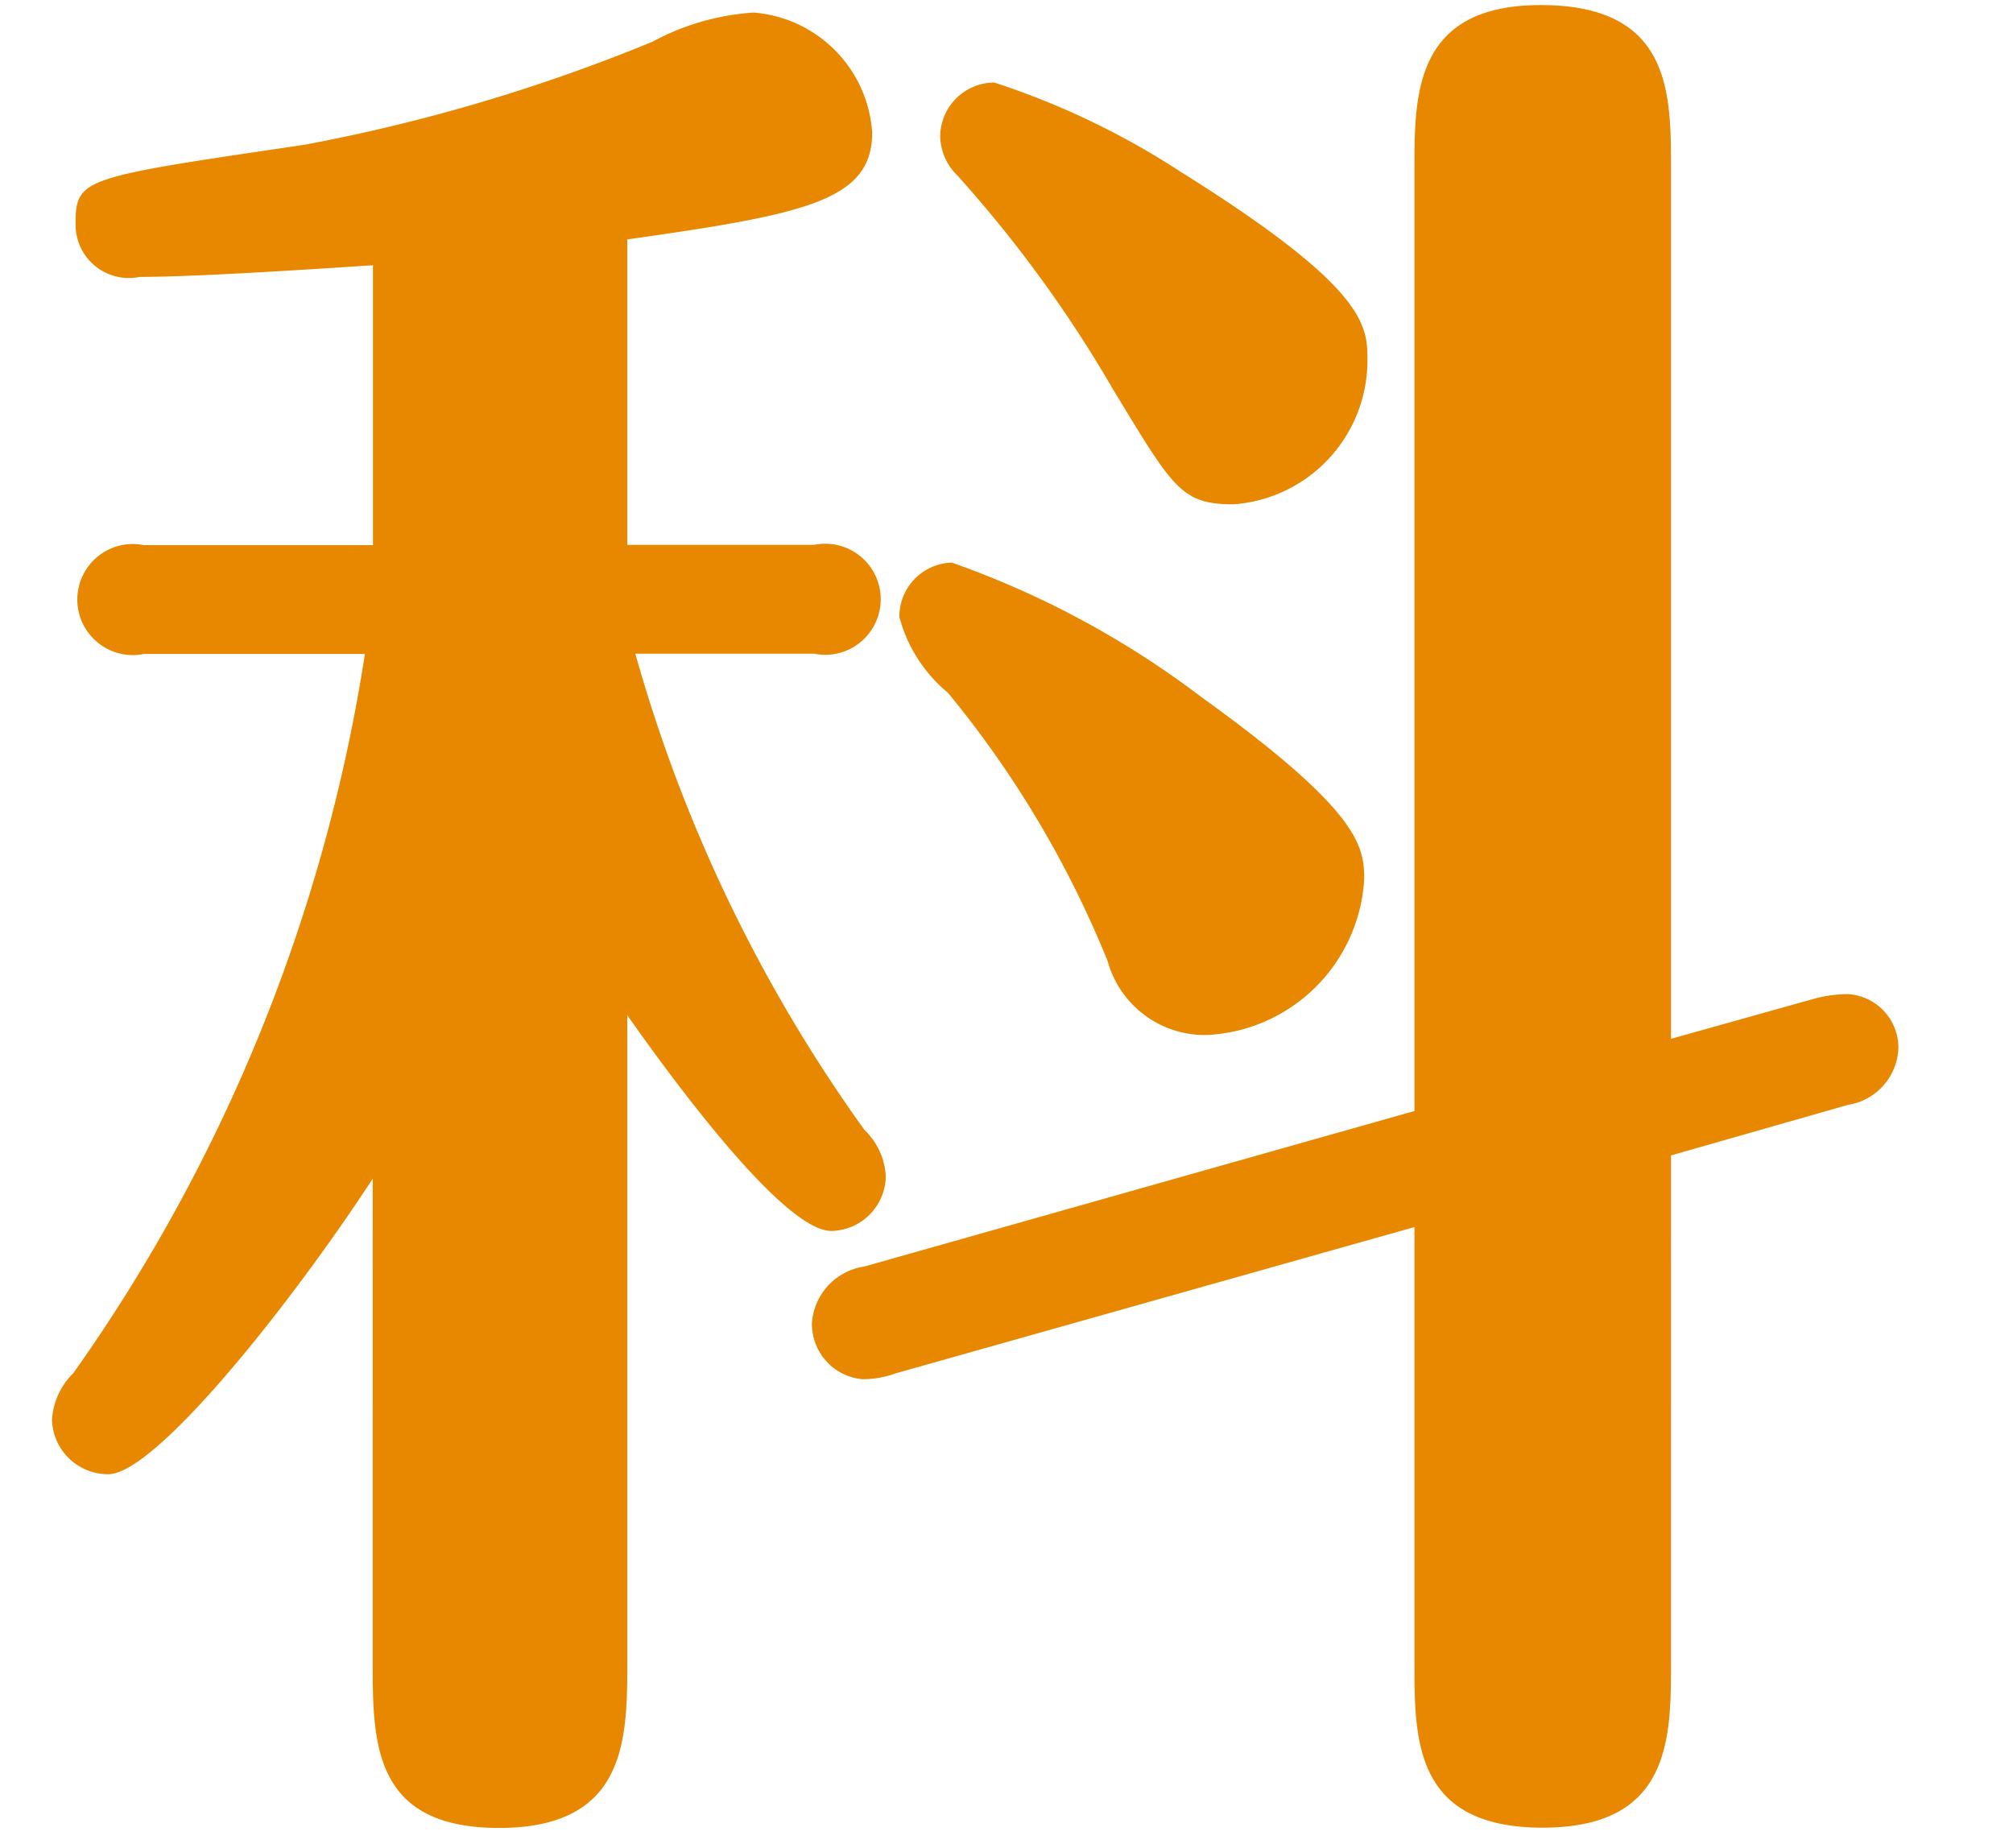 <svg xmlns="http://www.w3.org/2000/svg" width="29" height="26.625" viewBox="0 0 29 26.625">
  <defs>
    <style>
      .cls-1 {
        fill: #e88800;
        fill-rule: evenodd;
      }
    </style>
  </defs>
  <path id="index_feature_dt_in_02.svg" class="cls-1" d="M-16.219,3.188a2.406,2.406,0,0,0,.56-1.288c0-1.008-1.26-1.54-2.492-1.54a1.675,1.675,0,0,0-1.792,1.26A17.578,17.578,0,0,1-25.571,8.7a0.763,0.763,0,0,0-.448.644,0.773,0.773,0,0,0,.728.784A16.241,16.241,0,0,0-20.279,7.22a17.641,17.641,0,0,0,4,3.892,29.707,29.707,0,0,1-9.6,3.948c-0.784.168-1.232,0.252-1.232,0.868a0.777,0.777,0,0,0,.756.784,4.116,4.116,0,0,0,.98-0.14A46.694,46.694,0,0,0-13.839,12.68,45.065,45.065,0,0,0-1.715,16.6a0.777,0.777,0,0,0,.756-0.784,0.926,0.926,0,0,0-.868-0.868,34.009,34.009,0,0,1-9.436-3.7C-7.679,9.1-4.6,6.3-4.6,4.952c0-.336-0.2-1.764-2.212-1.764h-9.408Zm5.712,1.568a0.583,0.583,0,0,1,.7.532c0,0.5-2.492,2.884-3.948,4.032a19.119,19.119,0,0,1-3.724-4.564h6.972Zm6.188,14.056c0-1.484-.784-2.688-2.912-2.688H-20.615c-2.184,0-2.912,1.232-2.912,2.688v4.676c0,1.512.784,2.688,2.912,2.688H-7.231c2.156,0,2.912-1.2,2.912-2.688V18.812ZM-8.155,23.8a0.675,0.675,0,0,1-.812.812h-9.912a0.684,0.684,0,0,1-.812-0.812V18.5a0.675,0.675,0,0,1,.812-0.812h9.912a0.684,0.684,0,0,1,.812.812V23.8ZM9.037,15c0.728,1.036,2.268,3.108,2.94,3.108a0.8,0.8,0,0,0,.784-0.784,0.992,0.992,0,0,0-.308-0.672,21.89,21.89,0,0,1-3.3-6.86h2.576a0.8,0.8,0,1,0,0-1.568H9.037v-4.4c2.576-.364,3.528-0.56,3.528-1.54A1.858,1.858,0,0,0,10.857.556,3.547,3.547,0,0,0,9.4.976,25.471,25.471,0,0,1,4.389,2.46c-3.22.476-3.3,0.476-3.3,1.148a0.767,0.767,0,0,0,.924.756c0.588,0,1.68-.056,3.36-0.168V8.228h-3.3a0.8,0.8,0,1,0,0,1.568H5.257a24.337,24.337,0,0,1-4.2,10.36,1.025,1.025,0,0,0-.308.672,0.807,0.807,0,0,0,.812.784c0.672,0,2.6-2.408,3.808-4.256V24.3c0,1.176,0,2.408,1.82,2.408,1.848,0,1.848-1.288,1.848-2.408V15Zm11.34,3.052v6.272c0,1.12,0,2.38,1.848,2.38s1.848-1.288,1.848-2.38V17.02l2.548-.728a0.861,0.861,0,0,0,.728-0.812,0.773,0.773,0,0,0-.728-0.784,1.965,1.965,0,0,0-.448.056l-2.1.588V2.8c0-1.092,0-2.352-1.876-2.352-1.82,0-1.82,1.288-1.82,2.352v13.58l-7.924,2.24a0.886,0.886,0,0,0-.756.812,0.8,0.8,0,0,0,.728.812,1.414,1.414,0,0,0,.476-0.084ZM13.545,2.348a0.812,0.812,0,0,0,.252.56,18.38,18.38,0,0,1,2.24,3.08c0.868,1.428.98,1.652,1.736,1.652A2.079,2.079,0,0,0,19.7,5.568c0-.5,0-1.036-2.688-2.716a11.321,11.321,0,0,0-2.688-1.288A0.782,0.782,0,0,0,13.545,2.348ZM12.957,9.264a2.126,2.126,0,0,0,.7,1.092,14.821,14.821,0,0,1,2.3,3.864,1.45,1.45,0,0,0,1.456,1.064,2.385,2.385,0,0,0,2.24-2.24c0-.476-0.056-0.98-2.352-2.632A13.156,13.156,0,0,0,13.713,8.48,0.777,0.777,0,0,0,12.957,9.264Zm22.092-7.84c-1.932,0-3.36.9-3.36,3.136V22.732c0,2.772,2.128,3.136,3.36,3.136H49.161c1.932,0,3.36-.868,3.36-3.136V4.56c0-2.772-2.128-3.136-3.36-3.136H35.049Zm13.58,8.988v5.852H35.581V10.412H48.629ZM35.581,8.844V3.916a0.992,0.992,0,0,1,.924-0.924H47.733a0.99,0.99,0,0,1,.9.924V8.844H35.581Zm13.048,8.988V23.4a0.99,0.99,0,0,1-.9.924H36.505a1.014,1.014,0,0,1-.924-0.924V17.832H48.629ZM72.009,5.008c2.548,0.728,6.412,2.24,6.412,7.9,0,3.528-1.988,8.26-5.852,9.66-1.176.42-1.456,0.5-1.456,1.176a0.944,0.944,0,0,0,.952.952c0.588,0,10.556-1.2,10.556-11.284C82.621,5.96,76.993,2.8,70.889,2.8,61.957,2.8,57.7,9.376,57.7,15.2c0,4.312,2.436,8.54,6.524,8.54,3.024,0,4.48-2.212,5.712-5.88C71.253,14,71.449,11.756,72.009,5.008Zm-4.032,0c-0.224,3.444-.476,8.4-1.848,12.824-0.308,1.036-1.176,3.752-2.408,3.752-0.672,0-2.464-.7-2.464-4.872a15.871,15.871,0,0,1,2.408-8.344A7.838,7.838,0,0,1,67.977,5.008ZM101.689,16.1a2.778,2.778,0,0,0-.252,1.512v0.56H85.953a0.808,0.808,0,0,0-.952.784,0.8,0.8,0,0,0,.952.784h3.164a0.814,0.814,0,0,0-.532.728,0.893,0.893,0,0,0,.364.672A16.468,16.468,0,0,1,91.3,24.188c0.616,1.092.924,1.652,1.988,1.652a2.17,2.17,0,0,0,2.156-2.016c0-1.064-.84-1.708-2.128-2.464a18.711,18.711,0,0,0-3.64-1.624h11.76v4.032a0.914,0.914,0,0,1-1.092,1.092H97.909a0.8,0.8,0,1,0,0,1.568h4.452c2.184,0,2.912-1.2,2.912-2.688v-4H110.2a0.8,0.8,0,1,0,0-1.568h-4.928V17.636a2.832,2.832,0,0,0-.252-1.54c0.924,0,3.22,0,3.22-2.688V8.956c0-1.512-.784-2.688-2.912-2.688H99.981V4.308h10.276a0.819,0.819,0,0,0,.952-0.784,0.825,0.825,0,0,0-.952-0.784H99.981c0-1.008,0-2.324-1.9-2.324s-1.9,1.456-1.9,2.324H85.953a0.8,0.8,0,1,0,0,1.568h10.22v1.96H90.8c-2.184,0-2.912,1.232-2.912,2.688v4.452c0,1.512.784,2.688,2.912,2.688h10.892Zm1.932-8.26a0.684,0.684,0,0,1,.812.812v1.736H99.981V7.836h3.64Zm0.812,5.88a0.684,0.684,0,0,1-.812.812h-3.64v-2.6h4.452v1.792Zm-11.76.812a0.665,0.665,0,0,1-.812-0.812V11.924h4.312v2.6h-3.5Zm-0.812-5.88a0.675,0.675,0,0,1,.812-0.812h3.5v2.548H91.861V8.648Zm42.532,3.612V23.712A0.914,0.914,0,0,1,133.3,24.8h-2.772a0.8,0.8,0,1,0,0,1.568h4.62c2.184,0,2.912-1.232,2.912-2.688V3.412c0-1.512-1.036-2.128-2.464-2.128h-6.16c-1.232,0-2.464.476-2.464,2.128v6.72c0,1.512,1.036,2.128,2.464,2.128h4.956Zm0-4.76v3.192h-3.22a0.612,0.612,0,0,1-.756-0.728V7.5h3.976Zm-3.976-1.54V3.58a0.62,0.62,0,0,1,.756-0.728h2.492a0.594,0.594,0,0,1,.728.728V5.96h-3.976Zm-12.572,6.3h4.984c1.26,0,2.464-.476,2.464-2.128V3.412c0-1.512-1.036-2.128-2.464-2.128h-6.216c-1.26,0-2.464.476-2.464,2.128v20.86c0,0.868,0,2.24,1.876,2.24,1.82,0,1.82-1.316,1.82-2.24V12.26Zm3.864-4.76V9.964a0.6,0.6,0,0,1-.728.728h-3.136V7.5h3.864Zm-3.864-1.54V3.58a0.6,0.6,0,0,1,.728-0.728h2.408a0.594,0.594,0,0,1,.728.728V5.96h-3.864Zm47.04,7.952a0.781,0.781,0,0,0,.924-0.756,0.808,0.808,0,0,0-.952-0.784h-6.636c0.056-.588.14-1.988,0.14-4.424h5.264a0.8,0.8,0,1,0,0-1.568H153.013a2.561,2.561,0,0,0,.728-1.568c0-1.064-1.316-1.624-2.24-1.624-1.26,0-1.512.84-1.848,1.876a25.7,25.7,0,0,1-2.24,4.788,0.986,0.986,0,0,0-.224.616,0.759,0.759,0,0,0,.784.756c0.644,0,2.6-1.96,3.78-3.276h2.716c0,0.728-.056,3.864-0.112,4.424h-6.468a0.808,0.808,0,0,0-.952.784,0.8,0.8,0,0,0,.952.756h6.244c-0.672,3.36-2.884,5.964-6.58,7.644a0.753,0.753,0,0,0-.476.728,0.775,0.775,0,0,0,.756.784c0.952,0,6.412-2.408,8.82-5.964a16.361,16.361,0,0,0,8.736,5.964,0.758,0.758,0,0,0,.756-0.784,0.811,0.811,0,0,0-.532-0.756,13.84,13.84,0,0,1-6.608-7.616h5.88ZM145.873,3.888a0.971,0.971,0,0,1,.924-0.924h18.844a0.819,0.819,0,0,0,.952-0.784,0.813,0.813,0,0,0-.952-0.784h-20.3c-1.9,0-3.332.9-3.332,3.136v18c0,2.772,2.128,3.136,3.36,3.136h20.776a0.8,0.8,0,1,0,0-1.568H146.8a0.949,0.949,0,0,1-.924-0.924V3.888Zm27.972,20.944a1.812,1.812,0,0,0,1.932-1.764c0-.42-0.14-1.232-0.224-2.156-0.084-.784-0.252-4.48-0.252-7.224a60.172,60.172,0,0,1,.42-7.364c0.056-.336.336-2.352,0.336-2.6,0-1.176-1.008-1.624-2.1-1.624a1.812,1.812,0,0,0-1.876,1.848,91.05,91.05,0,0,0-.644,10.108c0,2.212.168,6.44,0.308,8.176C171.885,23.88,172.053,24.832,173.845,24.832Zm18.76-19.488c0-1.736-1.6-1.736-3.7-1.736a48.854,48.854,0,0,0-8.428.84c-0.756.14-1.484,0.28-1.484,1.176a1,1,0,0,0,.98,1.036,6.582,6.582,0,0,0,.868-0.112,29.663,29.663,0,0,1,3.948-.28,29.973,29.973,0,0,1,4.34.336c0.308,0.056,1.764.364,2.1,0.364A1.4,1.4,0,0,0,192.605,5.344Zm-0.28,14.672c-0.252,0-1.68.308-2.044,0.364a32.075,32.075,0,0,1-5.4.5c-3.864,0-4.172-.924-4.172-1.876a3.317,3.317,0,0,1,.2-1.064,3.488,3.488,0,0,0,.336-0.952,0.9,0.9,0,0,0-.98-0.868c-0.98,0-1.988,2.3-1.988,3.808,0,3.052,1.988,3.892,8.12,3.892,7.168,0,7.476-.672,7.476-2.1A1.571,1.571,0,0,0,192.325,20.016Zm20.44-12.18c0-.616-0.028-3.612-0.056-4.312-0.028-1.148-.056-2.576-2.268-2.576-2.072,0-2.072,1.26-2.072,2.324,0,0.476.308,11.48,0.364,13.16-7.56-.28-9.828,2.436-9.828,5.04,0,4.4,6.58,4.452,7.168,4.452,7.028,0,6.944-3.752,6.86-6.216a13.081,13.081,0,0,1,4.2,2.716c1.288,1.288,1.428,1.428,2.1,1.428a2.035,2.035,0,0,0,1.876-1.988c0-1.568-4.284-3.976-8.232-4.872-0.056-3.78-.056-4.2-0.084-7.308,1.372,0.028,4.7-.112,6.3-0.168,0.98-.028,1.624-0.056,1.624-0.924a0.9,0.9,0,0,0-1.036-.924C218.7,7.668,213.857,7.864,212.765,7.836Zm-3.976,10.64c0.056,3.668.084,5.544-2.744,5.544-1.848,0-3.416-.952-3.416-2.464,0-1.484,1.428-3.136,4.956-3.136C208.033,18.42,208.453,18.448,208.789,18.476Zm30.52-14.84c-1.036,1.008-9.576,9.212-10.36,9.968-1.876,1.736-2.24,2.128-2.24,3a1.96,1.96,0,0,0,1.932,1.96c0.9,0,1.148-.308,2.464-1.764,2.576-2.828,5.068-4.732,8.484-4.732,4.452,0,5.432,3.444,5.432,5.544a6.627,6.627,0,0,1-2.436,5.04c-0.308-1.344-1.148-5.1-6.16-5.1-2.856,0-4.844,1.512-4.844,3.864,0,2.52,2.6,4.368,6.692,4.368,7.084,0,10.92-3.7,10.92-8.484,0-5.376-5.152-7.056-8.568-7.056a10.862,10.862,0,0,0-3.724.616c1.652-1.54,4.648-4.144,6.132-5.46,1.624-1.4,1.876-1.624,1.876-2.352,0-1.456-1.456-1.456-2.016-1.456-0.308,0-1.82.084-2.184,0.112-3.36.14-6.832,0.252-8.764,0.28-0.756.028-1.6,0.028-1.6,1.092a0.986,0.986,0,0,0,1.008,1.064C232.309,4.14,238.105,3.72,239.309,3.636Zm0.308,20.384a6.538,6.538,0,0,1-1.344.14c-2.94,0-3.612-1.708-3.612-2.6a2.005,2.005,0,0,1,2.016-2.1C238.637,19.456,239.421,21.416,239.617,24.02ZM-22.911,65.468c0,0.98,0,2.24,1.652,2.24,1.708,0,1.708-1.2,1.708-2.3v-9.94c0.392-.112,1.12-0.308,1.232-0.336,0.448,1.96.532,2.324,1.372,2.324a1.791,1.791,0,0,0,1.6-2.016,1.268,1.268,0,0,0,1.064.616A55.682,55.682,0,0,0-5.1,54.38c0.336,0.952.56,1.652,1.652,1.652A2.122,2.122,0,0,0-1.3,54.184c0-1.4-4.34-5.32-4.984-5.32a0.777,0.777,0,0,0-.784.756,4.707,4.707,0,0,0,.42.952c0.392,0.84.812,1.68,0.952,2.1-2.352.224-2.6,0.252-5.04,0.392,0.7-.98,2.856-3.948,2.856-4.9,0-1.148-1.484-1.54-2.24-1.54-1.344,0-1.54.84-1.848,2.24a30.543,30.543,0,0,1-1.316,4.312c-1.232,0-1.372,0-1.652.168a1.416,1.416,0,0,0-.644,1.428c-1.064-2.072-2.688-3.864-3.136-3.864a0.7,0.7,0,0,0-.7.728,1.141,1.141,0,0,0,.14.5c0.252,0.588.392,0.98,0.56,1.484-1.26.14-2.464,0.252-3.724,0.28,1.26-1.148,2.8-2.884,3.892-4.088,1.988-2.184,2.268-2.688,2.268-3.248a2.1,2.1,0,0,0-2.072-1.652,1.37,1.37,0,0,0-1.316.812c-0.252.448-1.288,2.436-1.512,2.828a5.1,5.1,0,0,0-1.4-1.4c1.12-1.148,3.164-3.36,3.164-4.256,0-.952-1.148-1.484-1.988-1.484a1.274,1.274,0,0,0-1.372,1.064A24.185,24.185,0,0,1-24.2,46.036a8.307,8.307,0,0,0-2.016-1.064,0.746,0.746,0,0,0-.728.756c0,0.308.084,0.392,0.784,1.148a16.1,16.1,0,0,1,2.408,3.668,1.117,1.117,0,0,0,.9.7c-0.448.672-1.316,1.848-2.072,2.744-0.448,0-1.288,0-1.372.028a1.339,1.339,0,0,0-.868,1.344,1.4,1.4,0,0,0,1.2,1.512,28.041,28.041,0,0,0,3.052-.616v9.212Zm6.244-2.66c-0.112.2-.308,0.588-0.448,0.812a2.011,2.011,0,0,0-.588,1.344,1.743,1.743,0,0,0,1.68,1.708c1.12,0,1.4-.952,1.624-1.736a26.615,26.615,0,0,0,.84-6.02,0.791,0.791,0,0,0-.868-0.784,0.62,0.62,0,0,0-.644.56,22.92,22.92,0,0,1-1.008,2.884,6.961,6.961,0,0,0-1.008-2.688c-0.364-.672-1.12-1.9-1.54-1.9a0.669,0.669,0,0,0-.644.672c0,0.14.224,0.84,0.252,0.98a15.485,15.485,0,0,1,.336,2.6c0.056,1.232.112,1.848,1.12,1.848A1.425,1.425,0,0,0-16.667,62.808Zm11.088-3.92c0-.98-1.148-1.652-1.876-2.072a10.062,10.062,0,0,0-2.6-1.12,0.776,0.776,0,0,0-.784.756,0.7,0.7,0,0,0,.224.476,19.634,19.634,0,0,1,2.128,3.024,1.168,1.168,0,0,0,1.092.616A1.9,1.9,0,0,0-5.579,58.888ZM-9.387,60.2c0-1.064,0-2.212-1.68-2.212-1.6,0-1.6,1.2-1.6,2.212v5.068c0,1.512,1.036,2.128,2.464,2.128h3.052c2.884,0,2.884-3.864,2.884-4.144,0-1.2-1.512-1.2-1.708-1.2-1.26,0-1.344.616-1.484,1.82-0.224,1.764-.252,1.96-0.84,1.96-0.9,0-1.092,0-1.092-.728V60.2Zm7,5.292A1.911,1.911,0,0,0-.6,63.592,14.78,14.78,0,0,0-3.087,58.8c-0.588-.84-0.728-0.98-1.12-0.98a0.782,0.782,0,0,0-.784.784,7.1,7.1,0,0,0,.28.924,20.423,20.423,0,0,1,.616,3.08C-3.843,65.02-3.815,65.5-2.387,65.5Zm-5.292-21.84a0.341,0.341,0,0,1,.336.252c1.96,4.452,5.628,6.524,6.02,6.524a0.8,0.8,0,0,0,.784-0.784,1.247,1.247,0,0,0-.392-0.756,13.963,13.963,0,0,1-2.884-5.348,1.736,1.736,0,0,0-1.792-1.456H-9.219a0.819,0.819,0,0,0-.952.784,0.808,0.808,0,0,0,.952.784h1.54ZM-12.551,42.2a1.348,1.348,0,0,0-1.512,1.232,14.823,14.823,0,0,1-1.652,4.088,11.879,11.879,0,0,0-1.176,2.044,0.777,0.777,0,0,0,.784.756c0.98,0,5.46-4.956,5.46-6.468A1.958,1.958,0,0,0-12.551,42.2ZM-26.439,66.532c0.532,0,1.092-1.12,1.4-1.708a19.409,19.409,0,0,0,1.82-6.02,1.539,1.539,0,0,0-1.736-1.372c-1.316,0-1.344,1.036-1.344,1.82a25.53,25.53,0,0,1-.448,4.816c-0.056.252-.392,1.568-0.392,1.708A0.724,0.724,0,0,0-26.439,66.532Zm50.288-7.476c0-1.876-1.26-2.632-2.884-2.632H7.273c-1.4,0-2.884.56-2.884,2.632v5.488c0,1.876,1.26,2.632,2.884,2.632H20.965c1.4,0,2.884-.56,2.884-2.632V59.056ZM19.957,64.74a0.848,0.848,0,0,1-.84.868h-10a0.872,0.872,0,0,1-.868-0.868V58.86a0.871,0.871,0,0,1,.868-0.868h10a0.848,0.848,0,0,1,.84.868v5.88ZM0.749,52.84a0.747,0.747,0,0,0,.728.784c0.756,0,8.036-3.108,12.04-8.176a0.68,0.68,0,0,1,.588-0.392,0.746,0.746,0,0,1,.588.42c4.592,5.88,11.956,8.092,12.012,8.092a0.778,0.778,0,0,0,.756-0.812,0.93,0.93,0,0,0-.616-0.784,25.478,25.478,0,0,1-9.268-8.6c-0.9-1.344-1.344-2.016-3.528-2.016A3.258,3.258,0,0,0,10.8,42.928a25.566,25.566,0,0,1-9.352,9.1A0.985,0.985,0,0,0,.749,52.84ZM7.861,51.5c-0.476,0-1.176,0-1.176.784s0.728,0.784,1.176.784H20.349c0.448,0,1.148,0,1.148-.784S20.8,51.5,20.349,51.5H7.861Zm27.552-5.684c1.82-2.044,1.82-2.548,1.82-2.912,0-1.12-1.512-1.484-2.3-1.484a1.406,1.406,0,0,0-1.6,1.2c-0.112.448-.616,2.716-0.784,3.192-1.036,0-2.856,0-2.856,2.128V64.012c0,1.512,1.036,2.128,2.464,2.128h5.46c1.232,0,2.464-.476,2.464-2.128V47.94c0-1.512-1.036-2.128-2.464-2.128H35.413Zm-1.988,9.156v-6.86c0-.56.112-0.728,0.728-0.728h1.484c0.616,0,.728.168,0.728,0.728v6.86h-2.94Zm2.94,1.568v7.308c0,0.56-.112.728-0.728,0.728H34.153c-0.616,0-.728-0.168-0.728-0.728V56.536h2.94Zm13.384-8.6c1.008,0,1.064.448,1.064,2.66,0,1.12-.14,10.416-1.2,13.44-0.616,1.82-1.344,1.82-2.576,1.82h-2.52a0.787,0.787,0,1,0,0,1.54h3.948c2.184,0,4.564,0,5.32-4.256a103.314,103.314,0,0,0,.812-13.608c0-1.26,0-3.164-3.192-3.164h-5.04a10.686,10.686,0,0,0,1.26-3.08c0-1.372-1.568-1.848-2.492-1.848-1.68,0-1.82.952-2.1,2.744a22.07,22.07,0,0,1-2.688,7.588,0.889,0.889,0,0,0-.2.5,0.78,0.78,0,0,0,.784.784,3.692,3.692,0,0,0,1.484-1.232,26.742,26.742,0,0,0,3.024-3.892h4.312ZM48.545,59c0-1.036-1.792-3.276-2.8-4.424C45.269,54.044,43.9,52.5,43.393,52.5a0.8,0.8,0,0,0-.784.784,4.955,4.955,0,0,0,.392.924,20.92,20.92,0,0,1,1.54,4.9c0.168,0.98.392,2.044,1.708,2.044A2.342,2.342,0,0,0,48.545,59Zm23.912,0.308a15.67,15.67,0,0,0-1.9-.14c-4.2,0-6.02,2.072-6.02,3.892,0,2.6,3.108,3.64,5.908,3.64,1.288,0,3.7-.2,5.1-1.568a2.737,2.737,0,0,0,.84-2.1,24.217,24.217,0,0,1,2.1,1.512,1.805,1.805,0,0,0,1.316.7A1.755,1.755,0,0,0,81.529,63.4c0-.98-0.56-1.316-1.68-1.82a28.461,28.461,0,0,0-3.64-1.428c-0.028-.5-0.14-3-0.168-3.556,0-.476.028-2.828,0.028-3.36,0-.756,0-2.324-1.96-2.324-1.9,0-1.9,1.484-1.9,2.436C72.2,55.528,72.317,57.208,72.457,59.308Zm0.14,2.016c0.028,0.336.084,1.148,0.084,1.4,0,1.876-1.68,2.016-2.408,2.016-0.784,0-2.352-.252-2.352-1.848,0-1.736,2.128-1.848,2.8-1.848A8.568,8.568,0,0,1,72.6,61.324ZM62.909,47.38c-0.476,0-2.856-.028-3.388-0.028a0.978,0.978,0,0,0-1.064,1.036c0,0.952.868,0.952,1.6,0.952,0.448,0,1.736-.028,2.156-0.056-0.448,1.26-2.1,6.188-2.744,8.064-1.036,3.108-1.092,3.22-1.092,3.7,0,1.456,1.54,1.736,2.072,1.736,1.344,0,1.54-.784,2.044-2.744a92.837,92.837,0,0,1,3.556-10.948c5.04-.364,5.292-0.364,5.292-1.428a0.889,0.889,0,0,0-.924-0.952c-0.14,0-1.232.168-1.624,0.224-0.5.056-1.54,0.168-1.988,0.2,0.14-.308.392-0.98,0.532-1.288A6.121,6.121,0,0,0,68,43.824c0-1.092-1.176-1.512-1.988-1.512a1.649,1.649,0,0,0-1.736,1.372C63.525,45.7,62.965,47.212,62.909,47.38Zm17.556,3.612a1.72,1.72,0,0,0,1.4-1.792c0-1.008-.644-1.288-3.164-2.044a33.561,33.561,0,0,0-4.816-1.2,0.915,0.915,0,0,0-.868.9,0.9,0.9,0,0,0,.672.84,24.773,24.773,0,0,1,4.648,2.268C79.793,50.88,79.961,50.992,80.465,50.992Zm5.4,14.028c0,1.512,1.036,2.128,2.464,2.128h4.032c1.26,0,2.464-.476,2.464-2.128V60.232c0-1.512-1.036-2.128-2.464-2.128H88.333c-1.26,0-2.464.476-2.464,2.128V65.02Zm3.444-4.62c0-.56.112-0.728,0.728-0.728H90.8a0.588,0.588,0,0,1,.728.728v4.452c0,0.56-.112.728-0.728,0.728H90.041c-0.616,0-.728-0.168-0.728-0.728V60.4ZM86.9,50.32a0.819,0.819,0,0,0-.952.784,0.808,0.808,0,0,0,.952.784h6.944a0.8,0.8,0,1,0,0-1.568H86.9Zm16.212-8.792c-2.072,0-2.744.56-3.556,2.24-1.456,3.052-2.016,4.2-3.976,6.188a1.254,1.254,0,0,0-.616.868,0.784,0.784,0,0,0,.756.812c1.232,0,5.4-4.06,6.888-6.16a0.7,0.7,0,0,1,.5-0.448,0.742,0.742,0,0,1,.5.448c1.344,1.932,5.908,6.412,7.14,6.412a0.777,0.777,0,0,0,.756-0.784c0-.2-0.028-0.252-0.672-0.9a16.12,16.12,0,0,1-3.528-5.068C105.861,42.088,105.609,41.528,103.117,41.528Zm-6.44,26.1a25.7,25.7,0,0,0,8.624-3.052c3.472-2.016,6.02-4.9,6.02-5.908a2.233,2.233,0,0,0-2.24-2.016,1.544,1.544,0,0,0-1.54.952c-0.812,1.456-3.472,6.188-10.948,8.428a0.819,0.819,0,0,0-.7.812A0.782,0.782,0,0,0,96.677,67.624Zm0.252-11.116a24.578,24.578,0,0,0,6.608-3.7c2.1-1.624,2.24-2.128,2.24-2.576a2.19,2.19,0,0,0-2.184-1.96,1.427,1.427,0,0,0-1.372.784c-1.6,2.464-2.716,4.2-5.628,5.964A0.779,0.779,0,0,0,96.929,56.508ZM86.9,42.424a0.819,0.819,0,0,0-.952.784,0.8,0.8,0,0,0,.952.756h6.916a0.8,0.8,0,0,0,.952-0.756,0.808,0.808,0,0,0-.952-0.784H86.9Zm-0.9,3.948a0.819,0.819,0,0,0-.952.784,0.8,0.8,0,0,0,.952.756h8.764a0.819,0.819,0,0,0,.952-0.784,0.8,0.8,0,0,0-.952-0.756H86.009ZM86.9,54.3a0.8,0.8,0,1,0,0,1.568h6.944a0.8,0.8,0,1,0,0-1.568H86.9Zm9.492,6.86a0.753,0.753,0,0,0,.756.756,25.512,25.512,0,0,0,6.5-2.94c1.288-.812,5.208-3.5,5.208-4.956a2.2,2.2,0,0,0-2.156-1.9,1.52,1.52,0,0,0-1.372.784,20.061,20.061,0,0,1-8.372,7.476A0.818,0.818,0,0,0,96.4,61.156ZM116,55.192a21.133,21.133,0,0,1-2.632,1.288,1.333,1.333,0,0,0-.84,1.4c0,1.092.588,1.736,1.2,1.736,0.756,0,1.792-1.176,2.156-1.624a15.993,15.993,0,0,1-1.764,6.356,10.7,10.7,0,0,0-1.344,2.324,0.777,0.777,0,0,0,.784.756c0.672,0,2.184-1.82,2.576-2.3a15.646,15.646,0,0,0,3.416-9.24,0.748,0.748,0,0,0,.588.308c0.224,0,.476,0,2.212-0.9v3.612c0,1.344.784,2.352,2.576,2.352h2.576V65.02a0.675,0.675,0,0,1-.812.812h-1.736a0.814,0.814,0,0,0-.952.784,0.831,0.831,0,0,0,.952.784h3.332c2.156,0,2.912-1.2,2.912-2.688V61.268h2.408c1.736,0,2.576-.952,2.576-2.352V55.584a2.406,2.406,0,0,0-.028-0.448,10.082,10.082,0,0,0,2.688.9,0.764,0.764,0,0,0,.728-0.756,0.905,0.905,0,0,0-.7-0.84,14.7,14.7,0,0,1-2.968-1.792c1.036-.5,2.3-1.12,2.3-1.96a1.59,1.59,0,0,0-1.624-1.344,0.914,0.914,0,0,0-.9.532c-0.14.224-.644,1.148-1.008,1.68a10.841,10.841,0,0,1-1.736-2.352h5.04a0.8,0.8,0,0,0,.952-0.784,0.816,0.816,0,0,0-.952-0.756h-7.728a2.029,2.029,0,0,0,.2-0.812,1.551,1.551,0,0,0-1.484-1.54h9.184a0.8,0.8,0,1,0,0-1.568h-9.3a3.991,3.991,0,0,0-.14-1.428,2.189,2.189,0,0,0-3.612,0,3.989,3.989,0,0,0-.14,1.428h-6.048c-2.184,0-2.912,1.232-2.912,2.688v2.856c-0.7-.784-2.156-2.016-2.66-2.016a0.777,0.777,0,0,0-.784.756,0.969,0.969,0,0,0,.14.5,13.532,13.532,0,0,1,1.232,3.164c0.168,0.644.364,1.372,1.2,1.372a1.426,1.426,0,0,0,.868-0.28v2.408Zm9.884,1.26v-0.84a0.693,0.693,0,0,1,.812-0.84h5.1a0.693,0.693,0,0,1,.812.84v0.84h-6.72Zm6.72,1.54v0.9a0.685,0.685,0,0,1-.812.84h-5.1a0.693,0.693,0,0,1-.812-0.84v-0.9h6.72ZM119.581,46.12a0.684,0.684,0,0,1,.812-0.812h7.392a1.389,1.389,0,0,0-.98.784c-0.112.224-.532,1.344-0.616,1.568h-5.18a0.8,0.8,0,0,0-.952.756,0.814,0.814,0,0,0,.952.784h4.48a12.469,12.469,0,0,1-1.26,1.876c-0.588-.9-3-1.652-3.024-1.652a0.656,0.656,0,0,0-.644.672,10.4,10.4,0,0,0,1.008,1.792,2.466,2.466,0,0,0,.756,1.176,16.193,16.193,0,0,1-2.212,1.54,1.638,1.638,0,0,0-.532.364V46.12Zm5.964,7.112a17.886,17.886,0,0,0,3.724-3.892,12.693,12.693,0,0,0,3.612,3.892h-7.336Zm-5.88,13.86a13.727,13.727,0,0,0,4.452-2.072c1.624-1.092,1.68-1.54,1.68-1.96,0-1.2-1.344-1.652-2.016-1.652a1.41,1.41,0,0,0-1.176.56,13.425,13.425,0,0,1-3.08,3.5,1.066,1.066,0,0,0-.616.84A0.776,0.776,0,0,0,119.665,67.092Zm12.8-4.648a0.655,0.655,0,0,0,.224.5c0.336,0.392,1.428,1.6,1.652,1.932,1.316,1.9,1.428,2.072,2.184,2.072a2.158,2.158,0,0,0,2.156-1.932c0-1.876-5.18-3.416-5.4-3.416A0.8,0.8,0,0,0,132.461,62.444Zm27.02-15.316V43.964c0-1.008,0-2.548-1.932-2.548-1.876,0-1.876,1.568-1.876,2.548v3.164h-6.048a0.8,0.8,0,1,0,0,1.568h5.152a34.961,34.961,0,0,1-6.748,12.964,0.883,0.883,0,0,0-.308.644,0.789,0.789,0,0,0,.812.784c0.728,0,4.564-3.444,7.14-8.148v5.88h-2.968a0.8,0.8,0,1,0,0,1.568h2.968v2.66c0,1.036,0,2.548,1.9,2.548a2.068,2.068,0,0,0,1.512-.616c0.392-.42.392-0.7,0.392-1.932v-2.66h3.248a0.8,0.8,0,1,0,0-1.568h-3.248V54.884a24.116,24.116,0,0,0,5.264,6.692,6.409,6.409,0,0,0,1.96,1.4,0.782,0.782,0,0,0,.784-0.784,0.942,0.942,0,0,0-.308-0.644A32.114,32.114,0,0,1,160.349,48.7h5.74a0.8,0.8,0,1,0,0-1.568h-6.608ZM143.969,65.244c0,1.064,0,2.38,1.82,2.38,1.9,0,1.9-1.288,1.9-2.38V47.828c0.588-.98,2.268-3.892,2.268-4.732,0-1.036-1.288-1.708-2.548-1.708-1.4,0-1.568.588-2.016,2.408a30.644,30.644,0,0,1-4.48,10.108,1.166,1.166,0,0,0-.28.644,0.754,0.754,0,0,0,.784.728c0.56,0,1.736-1.4,2.548-2.324V65.244Zm31.444-10.3h-2.744c-1.26,0-2.464.476-2.464,2.128v6.608c0,1.092,0,2.212,1.708,2.212,1.624,0,1.624-1.176,1.624-2.212v-6.44a0.614,0.614,0,0,1,.756-0.756h1.12V65.3c0,1.148,0,2.38,1.848,2.38,1.792,0,1.792-1.26,1.792-2.38V56.48h1.176c0.616,0,.728.2,0.728,0.756v5.8c0,0.56-.14.728-0.7,0.728a0.834,0.834,0,0,0-1.036.784,0.819,0.819,0,0,0,.952.784h1.68c1.232,0,2.464-.476,2.464-2.128V57.068c0-1.54-1.036-2.128-2.464-2.128h-2.8V52.2h5.124a0.8,0.8,0,1,0,0-1.568h-5.124V47.464h4.592a0.819,0.819,0,0,0,.952-0.784,0.808,0.808,0,0,0-.952-0.784h-4.592V43.88c0-1.148,0-2.38-1.82-2.38s-1.82,1.288-1.82,2.38V45.9H173.4a6.536,6.536,0,0,0,.952-2.6c0-.868-1.008-1.316-1.96-1.316a1.443,1.443,0,0,0-1.652,1.428,21.56,21.56,0,0,1-.98,4.452,12.1,12.1,0,0,0-.672,1.764,0.784,0.784,0,0,0,.756.728,1.22,1.22,0,0,0,.84-0.532c0.336-.392,1.456-1.848,1.82-2.352h2.912v3.164h-5.376a0.8,0.8,0,1,0,0,1.568h5.376V54.94ZM194.089,43.8c0-1.008,0-2.268-1.708-2.268-1.736,0-1.736,1.288-1.736,2.268V65.02a0.7,0.7,0,0,1-.812.84H187.9a0.787,0.787,0,1,0,0,1.54h3.276c2.184,0,2.912-1.2,2.912-2.688V43.8Zm-5.012,1.316c0-1.008,0-2.1-1.568-2.1-1.484,0-1.484,1.12-1.484,2.1v14.7c0,1.008,0,2.072,1.512,2.072,1.54,0,1.54-1.12,1.54-2.072v-14.7Z" transform="translate(0 -0.375)"/>
</svg>
